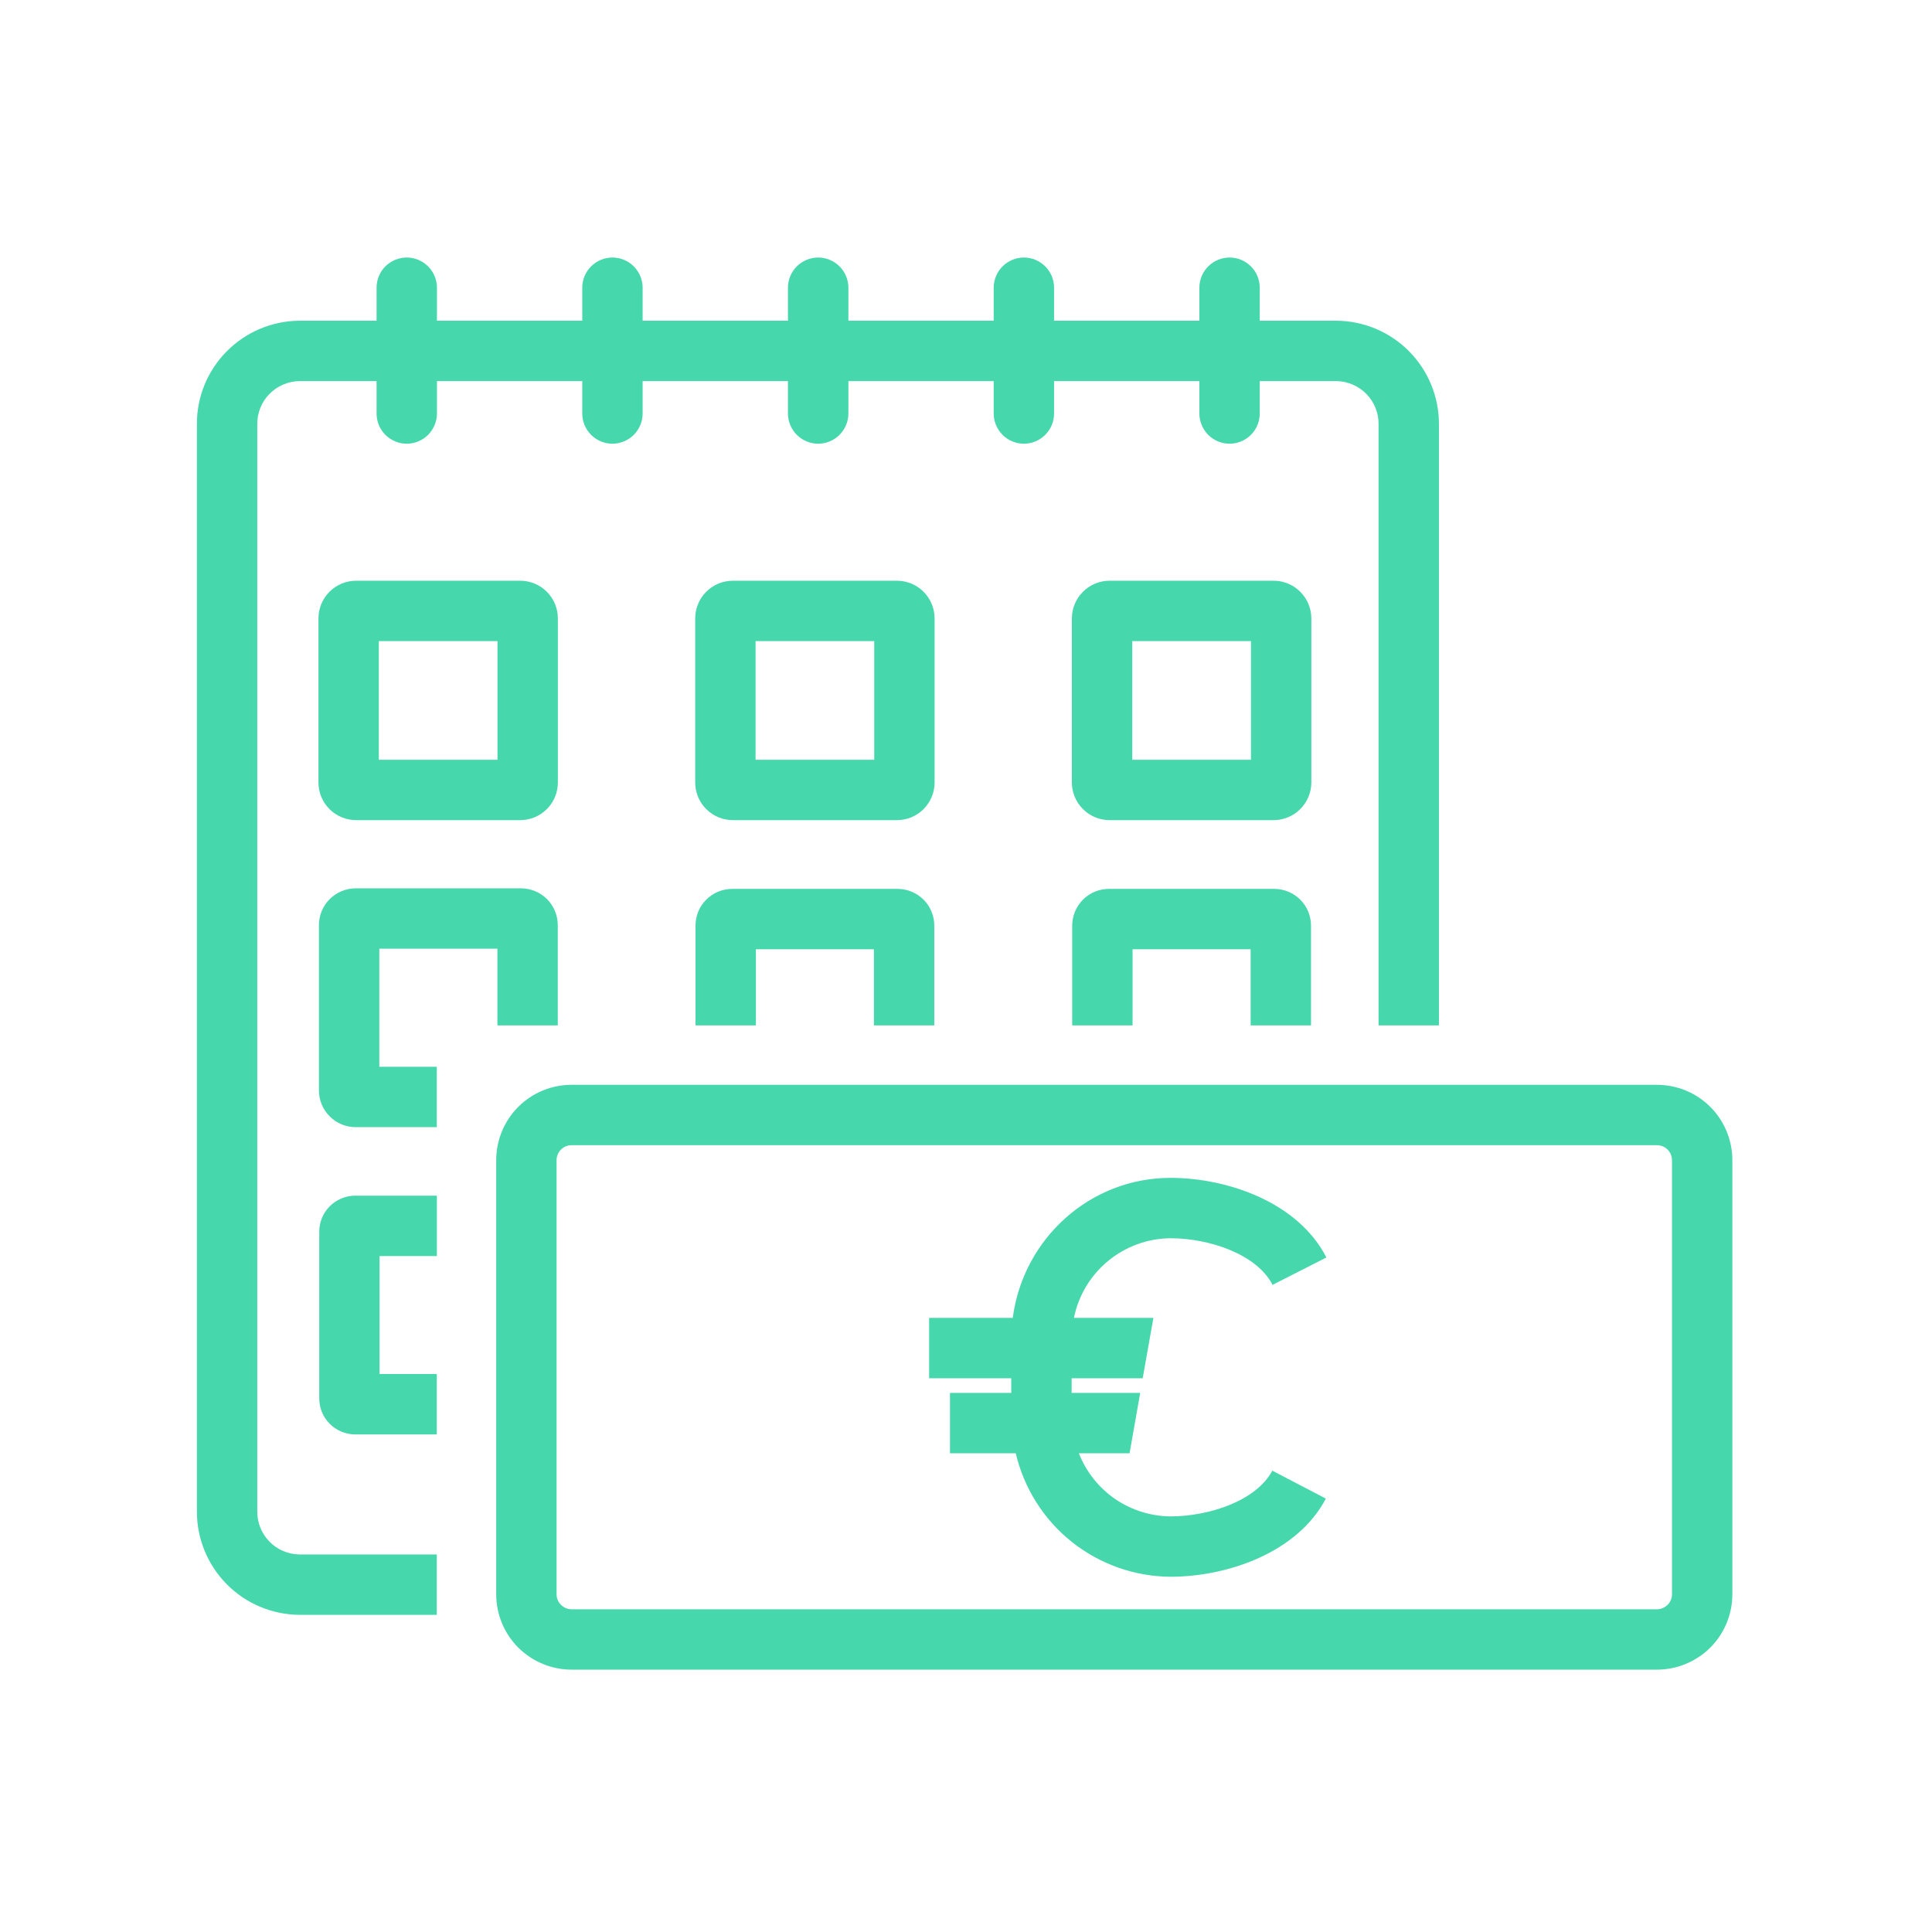 <svg width="24" height="24" viewBox="0 0 24 24" fill="none" xmlns="http://www.w3.org/2000/svg">
<path d="M6.18 7.964V9.438H4.706V7.964H6.18ZM6.462 7.214H4.425C4.3 7.214 4.181 7.263 4.093 7.351C4.005 7.439 3.956 7.558 3.956 7.683V9.72C3.956 9.844 4.005 9.963 4.093 10.051C4.181 10.139 4.3 10.188 4.425 10.188H6.462C6.586 10.188 6.705 10.139 6.793 10.051C6.881 9.963 6.93 9.844 6.93 9.72V7.683C6.93 7.558 6.881 7.439 6.793 7.351C6.705 7.263 6.586 7.214 6.462 7.214Z" fill="#47D7AC"/>
<path d="M10.86 7.964V9.438H9.386V7.964H10.86ZM11.141 7.214H9.105C8.98 7.214 8.861 7.263 8.773 7.351C8.685 7.439 8.636 7.558 8.636 7.683V9.72C8.636 9.844 8.685 9.963 8.773 10.051C8.861 10.139 8.98 10.188 9.105 10.188H11.141C11.266 10.188 11.385 10.139 11.473 10.051C11.561 9.963 11.61 9.844 11.61 9.72V7.683C11.61 7.558 11.561 7.439 11.473 7.351C11.385 7.263 11.266 7.214 11.141 7.214Z" fill="#47D7AC"/>
<path d="M15.54 7.964V9.438H14.065V7.964H15.54ZM15.821 7.214H13.784C13.66 7.214 13.54 7.263 13.453 7.351C13.365 7.439 13.315 7.558 13.315 7.683V9.72C13.315 9.844 13.365 9.963 13.453 10.051C13.54 10.139 13.66 10.188 13.784 10.188H15.821C15.945 10.188 16.064 10.139 16.152 10.051C16.24 9.963 16.29 9.844 16.29 9.72V7.683C16.29 7.558 16.24 7.439 16.152 7.351C16.064 7.263 15.945 7.214 15.821 7.214Z" fill="#47D7AC"/>
<path d="M11.606 12.738H10.856V11.792H9.39V12.738H8.64V11.497C8.64 11.376 8.688 11.261 8.773 11.176C8.858 11.09 8.974 11.043 9.095 11.042H11.151C11.272 11.043 11.387 11.09 11.473 11.176C11.558 11.261 11.606 11.377 11.606 11.497V12.738Z" fill="#47D7AC"/>
<path d="M16.286 12.738H15.536V11.792H14.069V12.738H13.319V11.497C13.32 11.377 13.368 11.261 13.453 11.176C13.538 11.09 13.654 11.043 13.774 11.042H15.831C15.951 11.043 16.067 11.09 16.152 11.176C16.238 11.261 16.285 11.376 16.286 11.497V12.738Z" fill="#47D7AC"/>
<path d="M5.053 5.512C4.953 5.512 4.858 5.472 4.787 5.402C4.717 5.331 4.678 5.236 4.678 5.137V3.574C4.678 3.475 4.717 3.379 4.787 3.309C4.858 3.239 4.953 3.199 5.053 3.199C5.152 3.199 5.247 3.239 5.318 3.309C5.388 3.379 5.428 3.475 5.428 3.574V5.137C5.428 5.236 5.388 5.331 5.318 5.402C5.247 5.472 5.152 5.512 5.053 5.512Z" fill="#47D7AC"/>
<path d="M7.608 5.512C7.508 5.512 7.413 5.472 7.343 5.402C7.272 5.331 7.233 5.236 7.233 5.137V3.574C7.233 3.475 7.272 3.379 7.343 3.309C7.413 3.239 7.508 3.199 7.608 3.199C7.707 3.199 7.803 3.239 7.873 3.309C7.943 3.379 7.983 3.475 7.983 3.574V5.137C7.983 5.236 7.943 5.331 7.873 5.402C7.803 5.472 7.707 5.512 7.608 5.512Z" fill="#47D7AC"/>
<path d="M10.164 5.512C10.064 5.512 9.969 5.472 9.898 5.402C9.828 5.331 9.788 5.236 9.788 5.137V3.574C9.788 3.475 9.828 3.379 9.898 3.309C9.969 3.239 10.064 3.199 10.164 3.199C10.263 3.199 10.358 3.239 10.429 3.309C10.499 3.379 10.539 3.475 10.539 3.574V5.137C10.539 5.236 10.499 5.331 10.429 5.402C10.358 5.472 10.263 5.512 10.164 5.512Z" fill="#47D7AC"/>
<path d="M12.719 5.512C12.62 5.512 12.524 5.472 12.454 5.402C12.384 5.331 12.344 5.236 12.344 5.137V3.574C12.344 3.475 12.384 3.379 12.454 3.309C12.524 3.239 12.62 3.199 12.719 3.199C12.819 3.199 12.914 3.239 12.984 3.309C13.055 3.379 13.094 3.475 13.094 3.574V5.137C13.094 5.236 13.055 5.331 12.984 5.402C12.914 5.472 12.819 5.512 12.719 5.512Z" fill="#47D7AC"/>
<path d="M15.274 5.512C15.175 5.512 15.079 5.472 15.009 5.402C14.939 5.331 14.899 5.236 14.899 5.137V3.574C14.899 3.475 14.939 3.379 15.009 3.309C15.079 3.239 15.175 3.199 15.274 3.199C15.374 3.199 15.469 3.239 15.539 3.309C15.61 3.379 15.649 3.475 15.649 3.574V5.137C15.649 5.236 15.61 5.331 15.539 5.402C15.469 5.472 15.374 5.512 15.274 5.512Z" fill="#47D7AC"/>
<path d="M14.54 18.837C14.294 18.835 14.054 18.759 13.851 18.62C13.648 18.48 13.492 18.282 13.402 18.053H14.032L14.164 17.303H13.312V17.121H14.195L14.328 16.371H13.341C13.397 16.093 13.547 15.844 13.765 15.664C13.984 15.484 14.257 15.384 14.54 15.382C15.023 15.382 15.614 15.581 15.808 15.961L16.477 15.621C16.128 14.938 15.253 14.632 14.54 14.632C13.538 14.632 12.709 15.39 12.581 16.371H11.542V17.121H12.562V17.303H11.801V18.053H12.618C12.72 18.487 12.965 18.875 13.313 19.153C13.662 19.431 14.094 19.584 14.54 19.587C15.249 19.587 16.12 19.286 16.47 18.616L15.805 18.269C15.609 18.642 15.022 18.837 14.54 18.837Z" fill="#47D7AC"/>
<path d="M5.426 20.06H3.717C3.378 20.057 3.053 19.92 2.815 19.678C2.577 19.437 2.444 19.11 2.446 18.771V5.271C2.444 4.932 2.577 4.606 2.816 4.365C3.054 4.124 3.378 3.987 3.717 3.984H16.604C16.943 3.987 17.268 4.124 17.506 4.366C17.744 4.607 17.877 4.934 17.875 5.273V12.738H17.125V5.272C17.127 5.132 17.073 4.996 16.976 4.896C16.878 4.795 16.744 4.737 16.604 4.734H3.717C3.577 4.737 3.443 4.795 3.345 4.896C3.247 4.997 3.194 5.132 3.196 5.273V18.773C3.194 18.913 3.248 19.048 3.346 19.149C3.443 19.25 3.577 19.307 3.717 19.31H5.426V20.06Z" fill="#47D7AC"/>
<path d="M5.426 14.002H4.417C4.296 14.001 4.181 13.954 4.096 13.868C4.01 13.783 3.962 13.667 3.962 13.547V11.491C3.962 11.37 4.01 11.254 4.096 11.169C4.181 11.084 4.296 11.036 4.417 11.035H6.473C6.594 11.036 6.71 11.084 6.795 11.169C6.88 11.254 6.928 11.37 6.929 11.491V12.738H6.179V11.785H4.712V13.252H5.426V14.002Z" fill="#47D7AC"/>
<path d="M5.426 17.819H4.406C4.288 17.817 4.175 17.768 4.092 17.683C4.009 17.598 3.964 17.483 3.966 17.364V15.307C3.964 15.189 4.009 15.074 4.092 14.989C4.175 14.904 4.288 14.855 4.406 14.853H5.427V15.603H4.715V17.069H5.426V17.819Z" fill="#47D7AC"/>
<path d="M20.583 14.226C20.633 14.226 20.68 14.245 20.715 14.28C20.751 14.316 20.77 14.363 20.77 14.413V19.804C20.77 19.854 20.751 19.901 20.715 19.936C20.68 19.971 20.633 19.991 20.583 19.991H7.101C7.051 19.991 7.004 19.971 6.969 19.936C6.933 19.901 6.914 19.854 6.914 19.804V14.413C6.914 14.363 6.933 14.316 6.969 14.28C7.004 14.245 7.051 14.226 7.101 14.226H20.583ZM20.583 13.476H7.101C6.852 13.476 6.614 13.574 6.438 13.75C6.262 13.926 6.164 14.165 6.164 14.413V19.804C6.164 20.052 6.262 20.291 6.438 20.467C6.614 20.642 6.852 20.741 7.101 20.741H20.583C20.831 20.741 21.07 20.642 21.246 20.467C21.422 20.291 21.52 20.052 21.52 19.804V14.413C21.52 14.165 21.422 13.926 21.246 13.75C21.07 13.574 20.831 13.476 20.583 13.476Z" fill="#47D7AC"/>
</svg>
